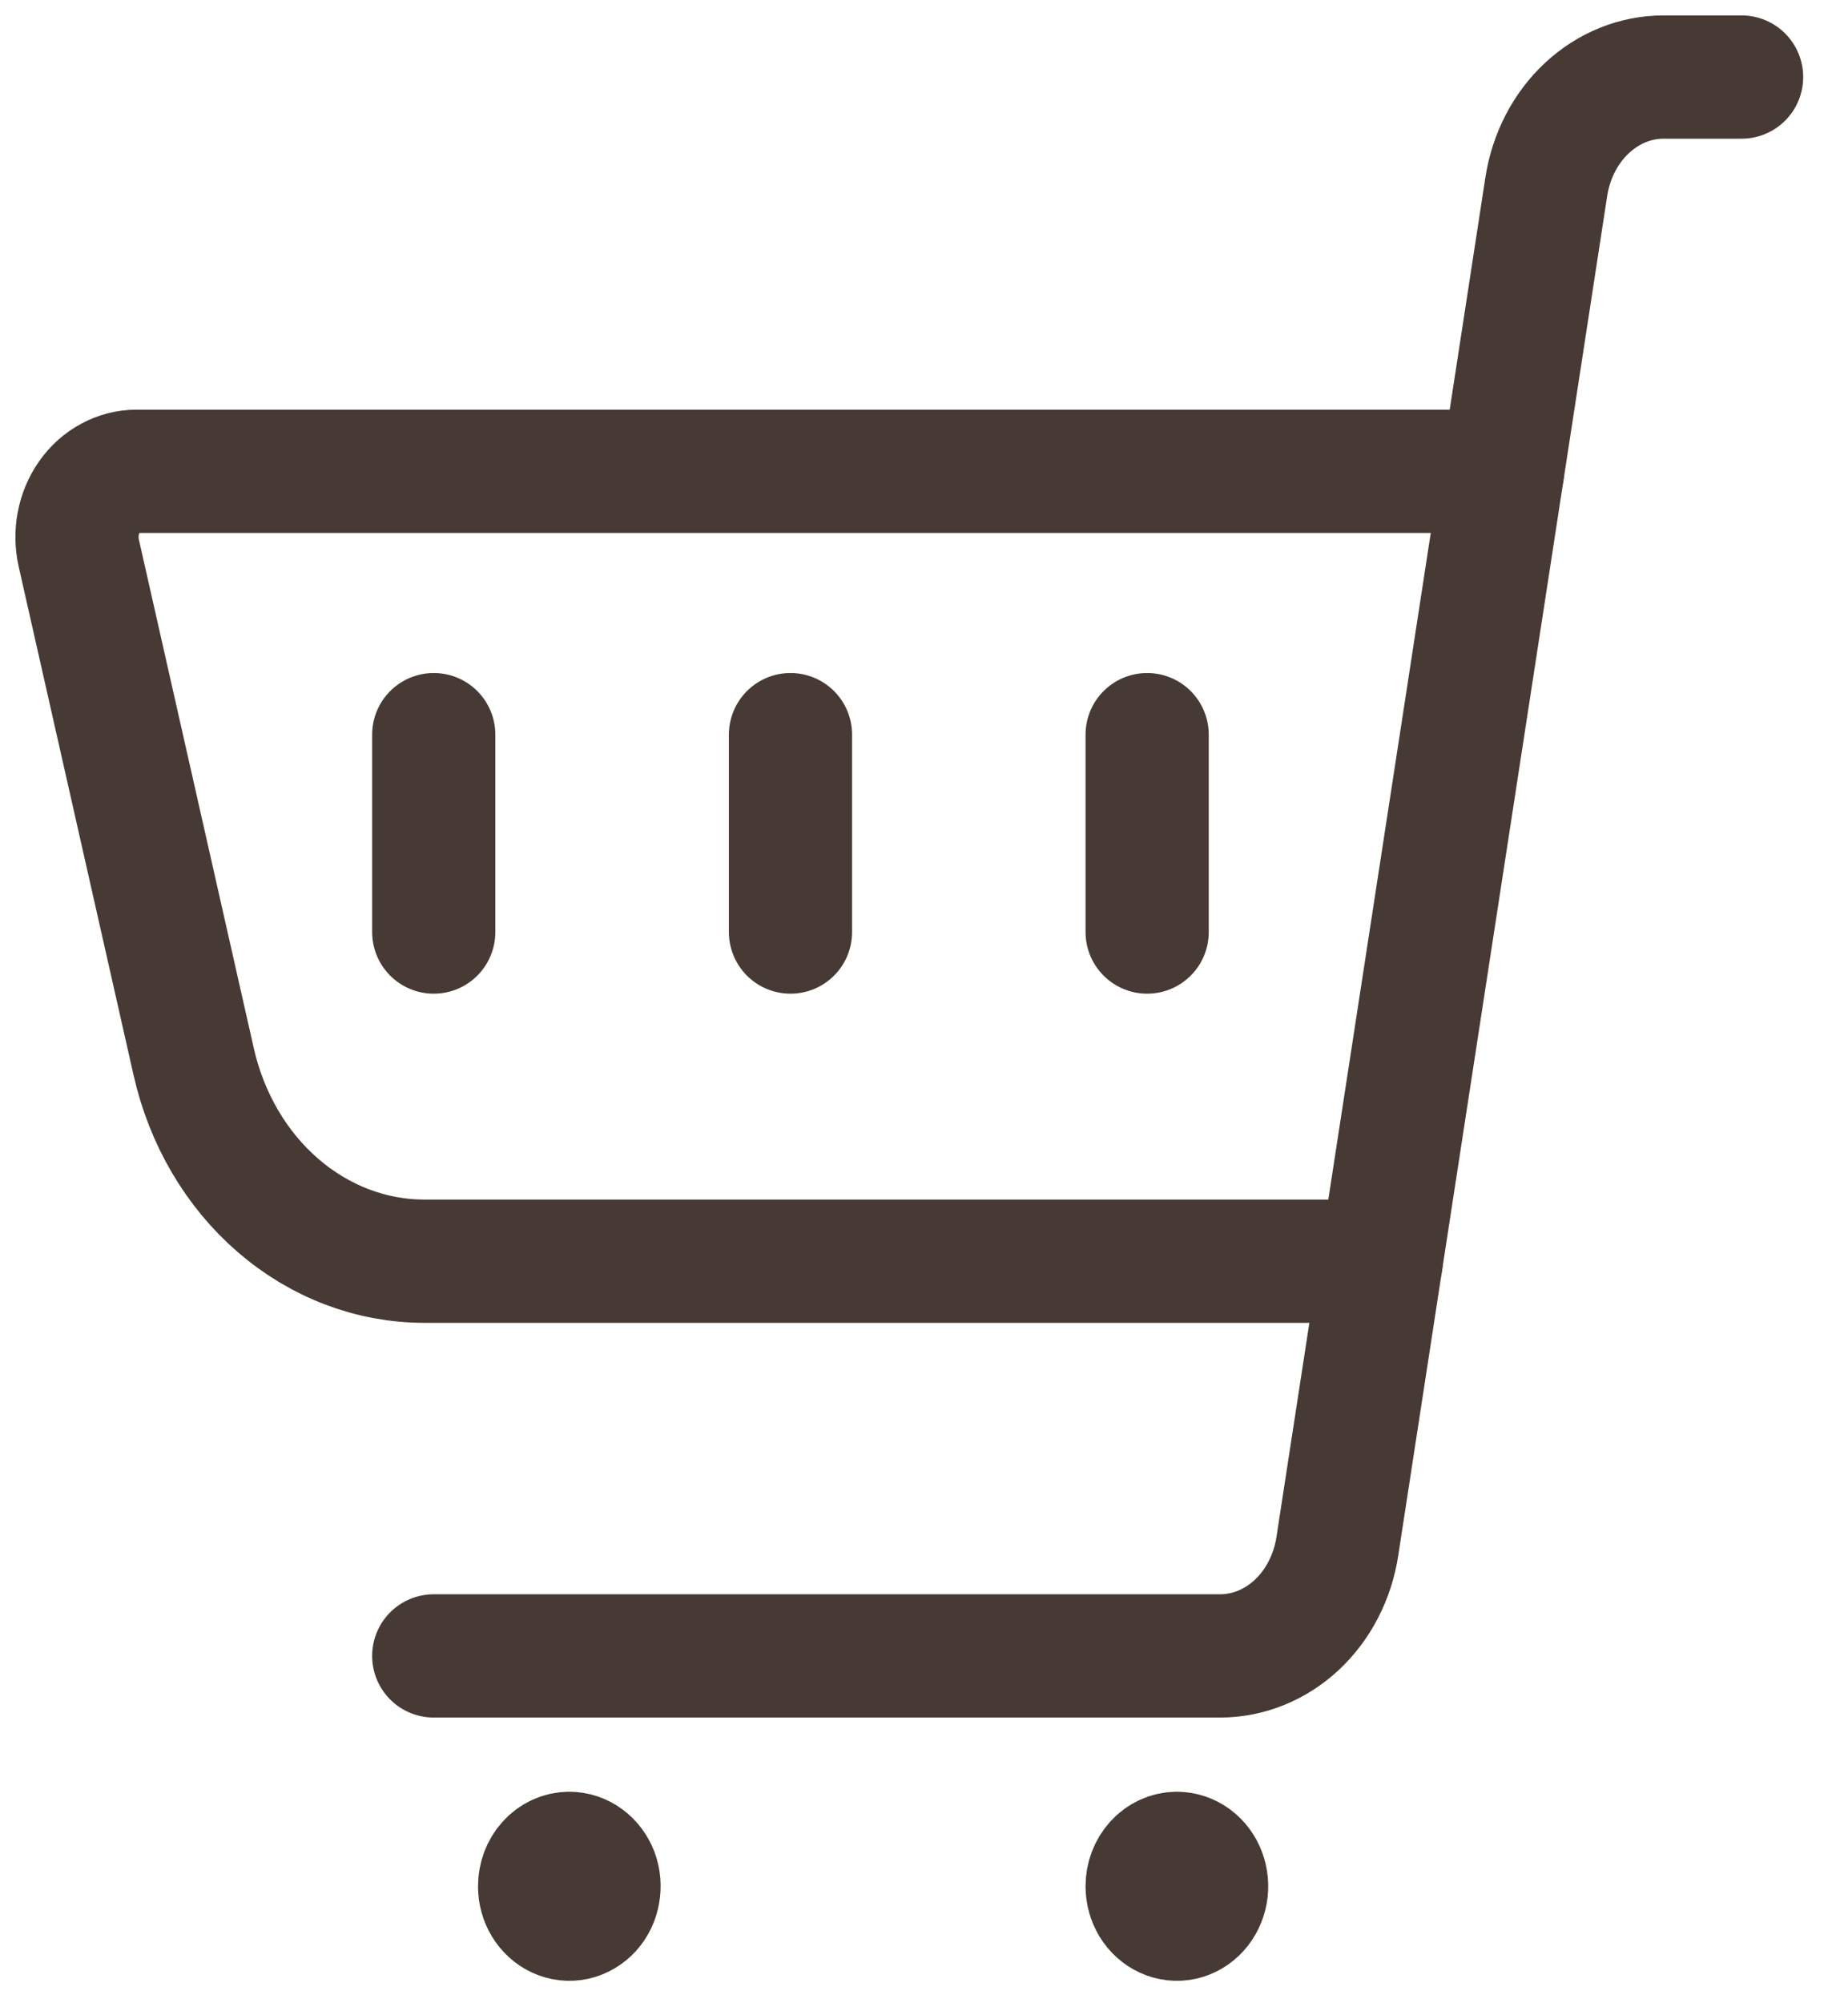<svg width="24" height="26" viewBox="0 0 24 26" fill="none" xmlns="http://www.w3.org/2000/svg">
<path d="M5.633 21.492H15.845C16.21 21.492 16.563 21.349 16.842 21.089C17.12 20.829 17.307 20.468 17.368 20.07L20.082 2.421C20.144 2.023 20.33 1.663 20.609 1.403C20.887 1.143 21.24 1 21.605 1H22.618" stroke="#473A34" stroke-width="1.6" stroke-linecap="round" stroke-linejoin="round"/>
<path d="M15.284 24.055C15.361 24.055 15.435 24.08 15.499 24.127C15.562 24.174 15.612 24.24 15.641 24.318C15.67 24.396 15.678 24.482 15.663 24.565C15.648 24.648 15.611 24.724 15.557 24.784C15.504 24.843 15.435 24.884 15.36 24.901C15.285 24.917 15.207 24.909 15.137 24.876C15.066 24.844 15.006 24.789 14.963 24.719C14.921 24.649 14.898 24.566 14.898 24.482C14.898 24.368 14.939 24.26 15.011 24.18C15.084 24.1 15.182 24.055 15.284 24.055" stroke="#473A34" stroke-width="1.6" stroke-linecap="round" stroke-linejoin="round"/>
<path d="M7.394 24.055C7.47 24.055 7.545 24.08 7.608 24.127C7.672 24.174 7.721 24.24 7.751 24.318C7.78 24.396 7.787 24.482 7.772 24.565C7.758 24.648 7.721 24.724 7.667 24.784C7.613 24.843 7.544 24.884 7.469 24.901C7.394 24.917 7.317 24.909 7.246 24.876C7.176 24.844 7.115 24.789 7.073 24.719C7.03 24.649 7.008 24.566 7.008 24.482C7.008 24.368 7.048 24.26 7.121 24.18C7.193 24.1 7.291 24.055 7.394 24.055" stroke="#473A34" stroke-width="1.6" stroke-linecap="round" stroke-linejoin="round"/>
<path d="M17.937 16.369H5.511C4.823 16.369 4.154 16.115 3.611 15.646C3.068 15.177 2.683 14.521 2.516 13.782L1.023 7.178C0.995 7.052 0.992 6.921 1.017 6.794C1.041 6.667 1.091 6.548 1.164 6.445C1.236 6.343 1.328 6.26 1.434 6.204C1.539 6.147 1.655 6.117 1.772 6.117H19.513" stroke="#473A34" stroke-width="1.6" stroke-linecap="round" stroke-linejoin="round"/>
<path d="M5.633 9.535V12.097" stroke="#473A34" stroke-width="1.6" stroke-linecap="round" stroke-linejoin="round"/>
<path d="M10.266 9.535V12.097" stroke="#473A34" stroke-width="1.6" stroke-linecap="round" stroke-linejoin="round"/>
<path d="M14.898 9.535V12.097" stroke="#473A34" stroke-width="1.6" stroke-linecap="round" stroke-linejoin="round"/>
</svg>
